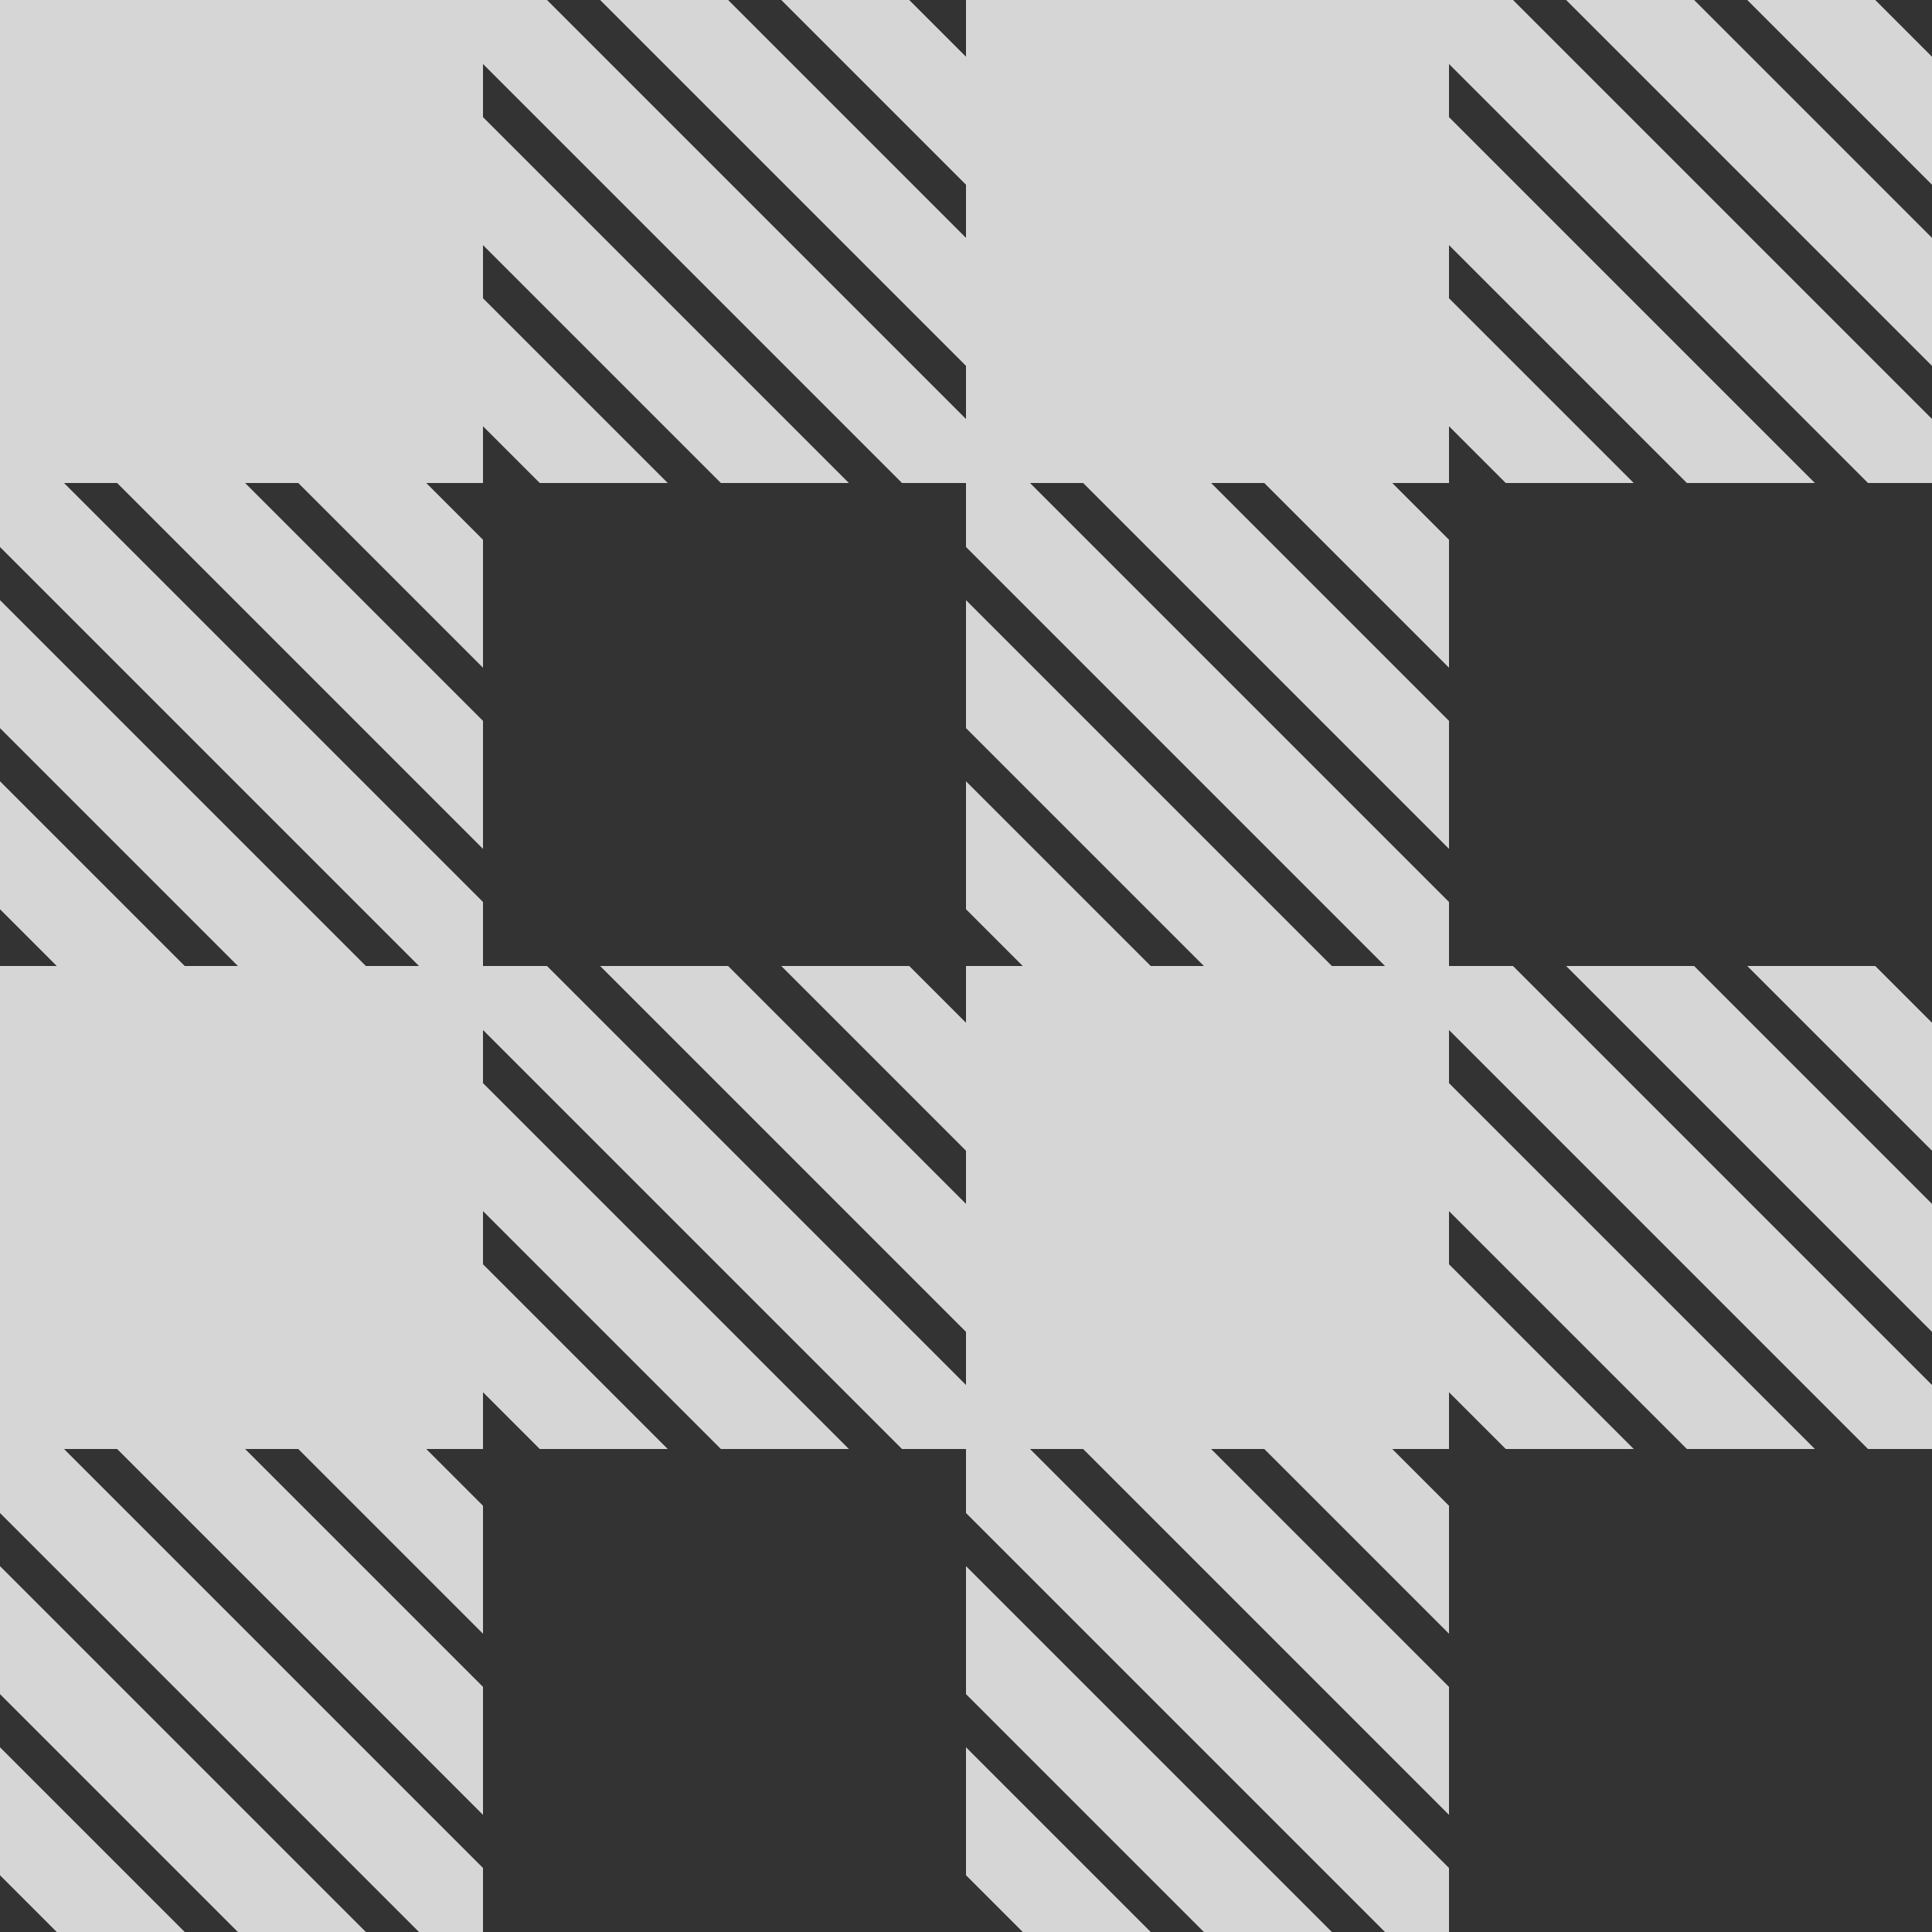<?xml version="1.0" encoding="utf-8"?>
<svg xmlns="http://www.w3.org/2000/svg" width="64" height="64" viewBox="0 0 64 64" style="background-color:rgba(230,0,18,1)">
  <rect x="0" y="0" width="64" height="64" fill="#333333" stroke="none"/>
  <g id="svg_15" style="fill:rgba(255,255,255,0.8)">
    <path d="M62.12,0H57.88L64,6.12V1.88ZM51.88,0,64,12.12V7.88L56.12,0ZM32,0V1.88L30.12,0H25.88L32,6.12V7.88L24.12,0H19.88L32,12.12v1.76L18.12,0H0V18.12L13.88,32H12.12L0,19.88v4.24L7.88,32H6.12L0,25.88v4.24L1.88,32H0V50.12L13.88,64H16V61.88L2.12,48H3.88L16,60.12V55.88L8.12,48H9.88L16,54.12V49.88L14.12,48H16V46.12L17.88,48h4.24L16,41.88V40.12L23.88,48h4.24L16,35.88V34.12L29.88,48H32v2.12L45.88,64H48V61.88L34.12,48h1.76L48,60.12V55.88L40.12,48h1.76L48,54.12V49.88L46.12,48H48V46.12L49.88,48h4.24L48,41.88V40.12L55.88,48h4.24L48,35.88V34.12L61.88,48H64V45.88L50.12,32H48V29.88L34.12,16h1.76L48,28.12V23.88L40.12,16h1.76L48,22.12V17.88L46.12,16H48V14.12L49.88,16h4.24L48,9.88V8.12L55.88,16h4.24L48,3.88V2.12L61.88,16H64V13.88L50.12,0ZM45.88,32H44.12L32,19.88v4.24L39.88,32H38.12L32,25.88v4.24L33.88,32H32v1.88L30.12,32H25.88L32,38.12v1.76L24.12,32H19.88L32,44.12v1.76L18.12,32H16V29.88L2.12,16H3.88L16,28.12V23.88L8.12,16H9.88L16,22.12V17.88L14.12,16H16V14.12L17.88,16h4.24L16,9.88V8.12L23.88,16h4.24L16,3.88V2.12L29.88,16H32v2.12ZM0,56.12,7.88,64h4.24L0,51.88Zm0,6L1.88,64H6.12L0,57.88ZM57.88,32,64,38.12V33.88L62.12,32Zm-6,0L64,44.12V39.88L56.12,32ZM32,56.12,39.88,64h4.24L32,51.88Zm0,6L33.88,64h4.24L32,57.88Z"/>
  </g>
</svg>